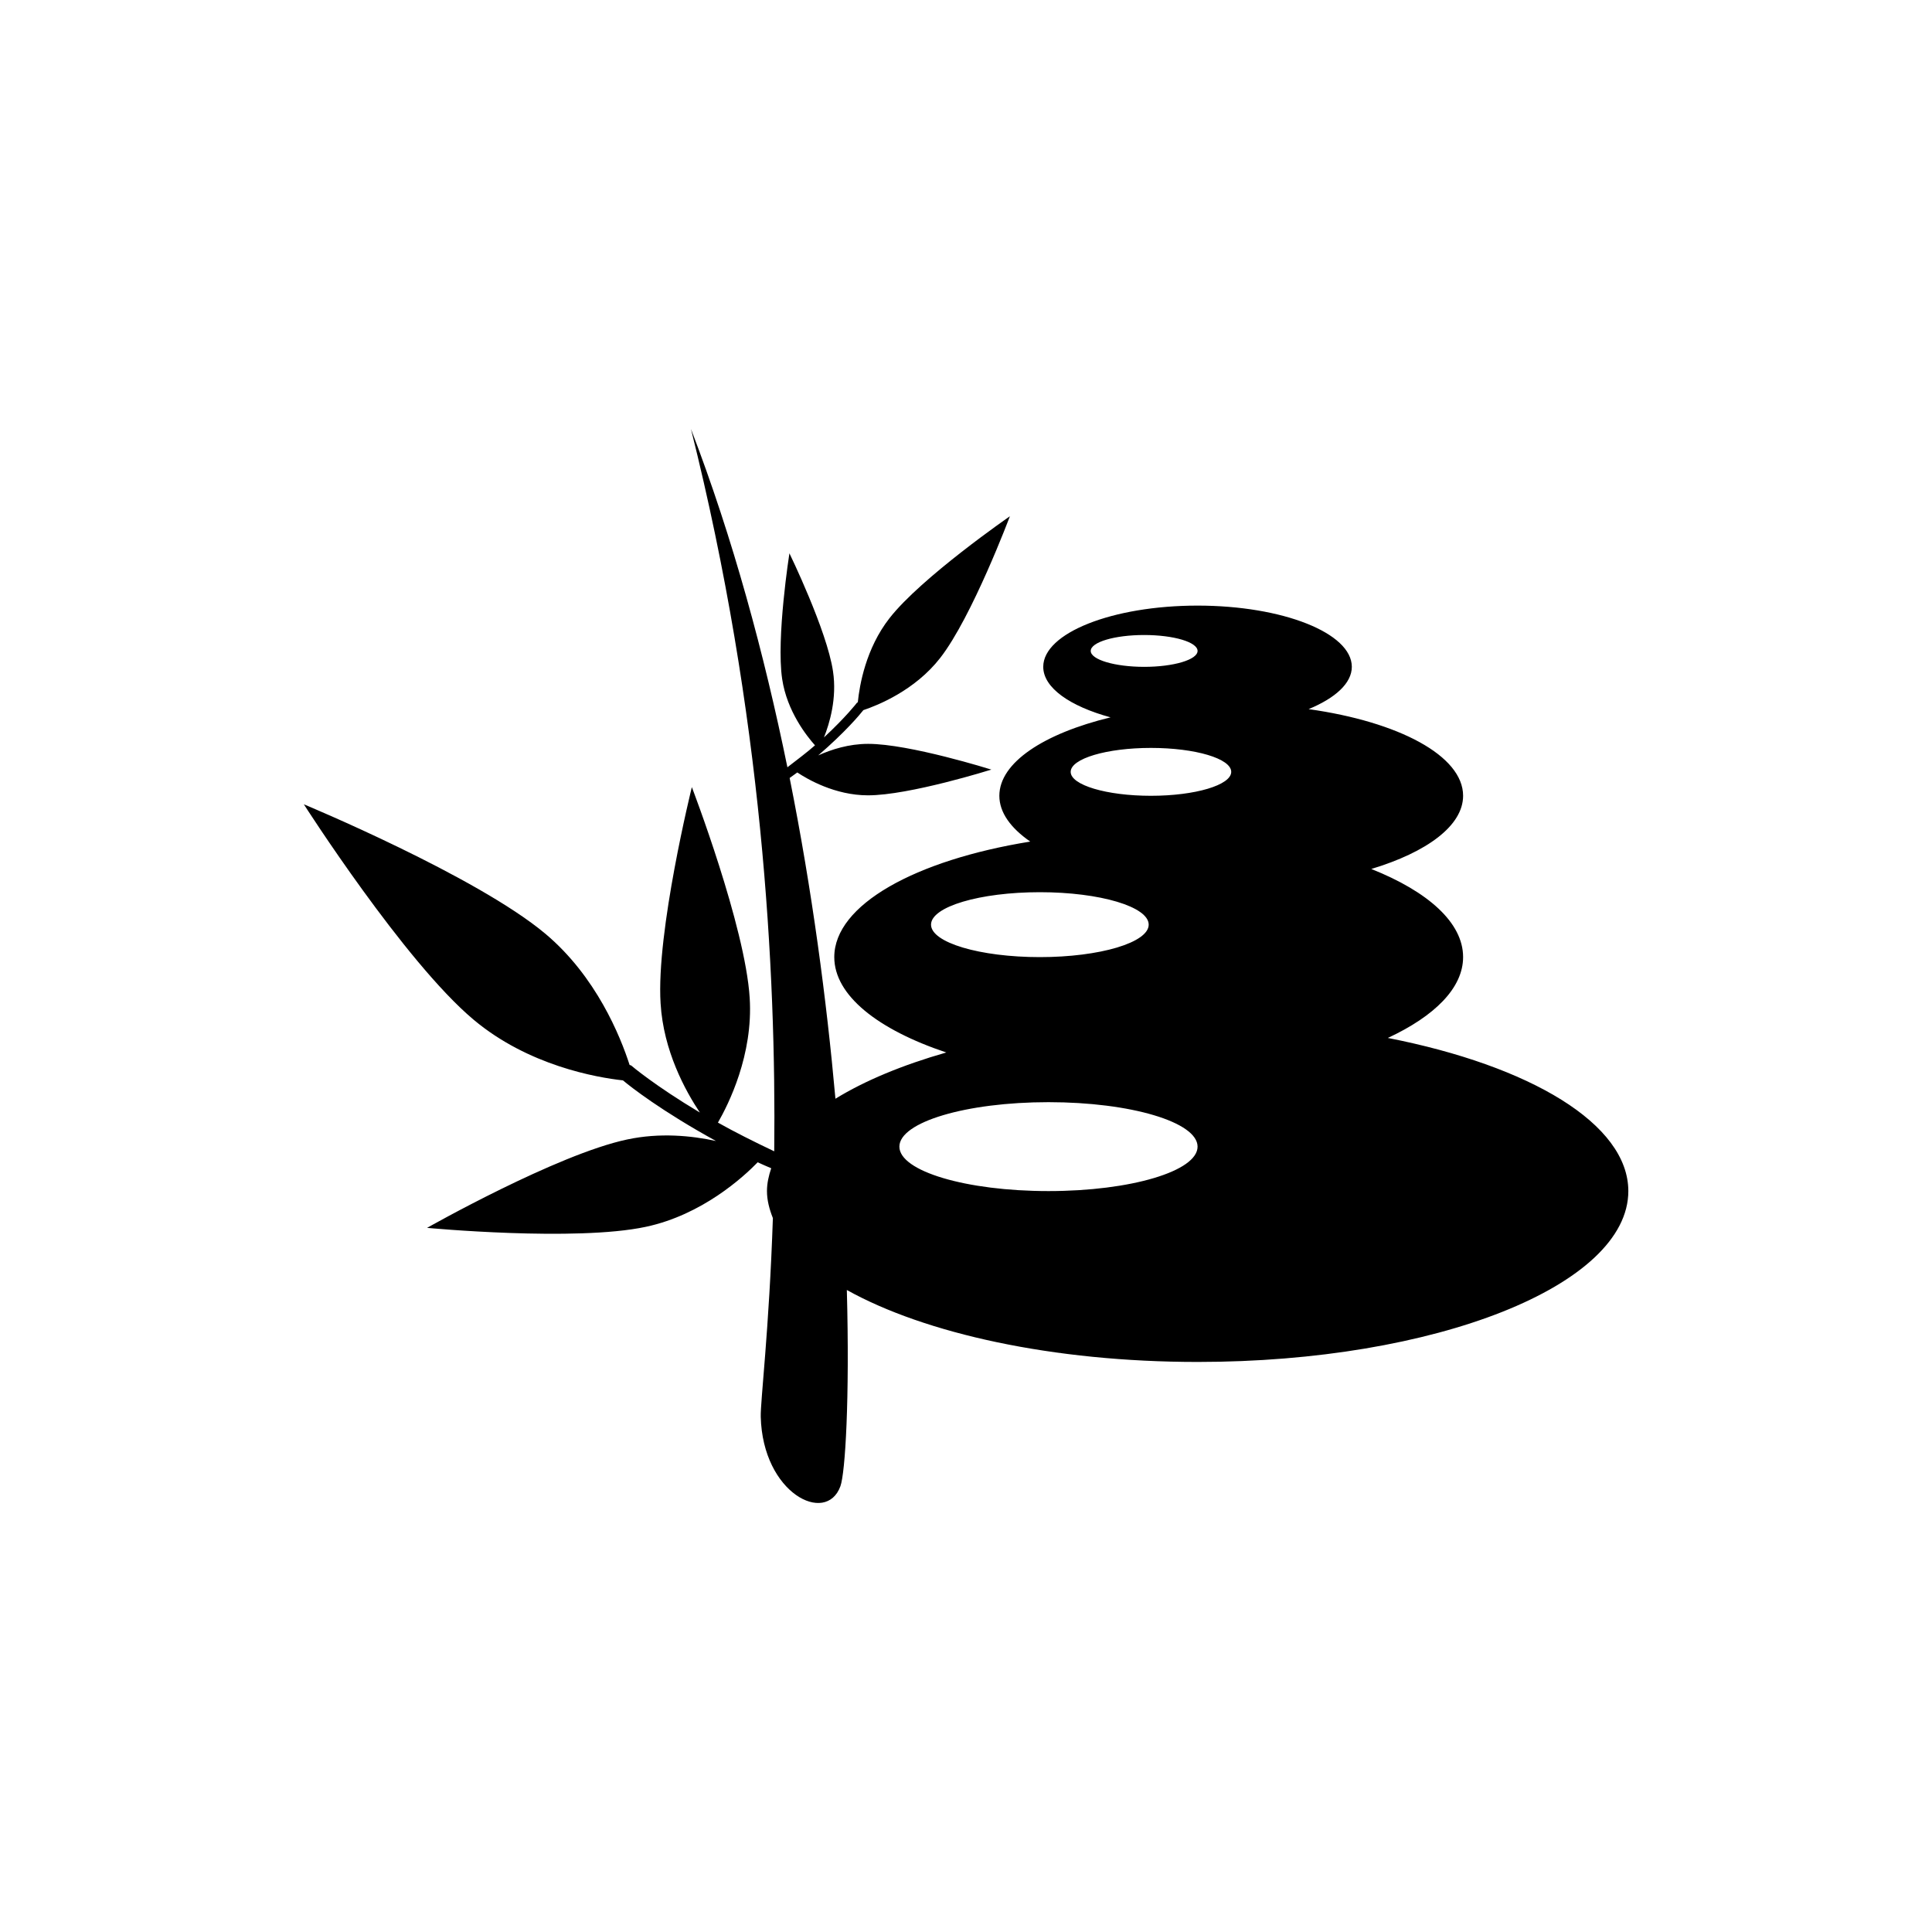 <?xml version="1.0" encoding="utf-8"?>
<!-- Generator: Adobe Illustrator 16.0.0, SVG Export Plug-In . SVG Version: 6.00 Build 0)  -->
<!DOCTYPE svg PUBLIC "-//W3C//DTD SVG 1.1//EN" "http://www.w3.org/Graphics/SVG/1.1/DTD/svg11.dtd">
<svg version="1.1" id="Layer_1" xmlns="http://www.w3.org/2000/svg" xmlns:xlink="http://www.w3.org/1999/xlink" x="0px" y="0px"
	 width="50px" height="50px" viewBox="0 0 50 50" enable-background="new 0 0 50 50" xml:space="preserve">
<g>
	<path d="M35.917,26.862c1.212-0.564,1.948-1.294,1.948-2.093c0-0.891-0.908-1.696-2.376-2.28c1.441-0.435,2.376-1.121,2.376-1.895
		c0-1.036-1.67-1.915-3.998-2.242c0.689-0.285,1.118-0.669,1.118-1.095c0-0.875-1.788-1.584-3.992-1.584
		c-2.206,0-3.994,0.71-3.994,1.584c0,0.543,0.691,1.021,1.742,1.308c-1.724,0.418-2.878,1.17-2.878,2.03
		c0,0.432,0.294,0.835,0.8,1.185c-2.974,0.48-5.072,1.636-5.072,2.99c0,0.991,1.128,1.876,2.899,2.468
		c-1.136,0.325-2.109,0.73-2.869,1.197c-0.228-2.542-0.601-5.382-1.185-8.301l0.198-0.143c0.256,0.171,0.973,0.592,1.829,0.592
		c1.072,0.001,3.193-0.666,3.193-0.666s-2.12-0.667-3.189-0.666c-0.5,0-0.95,0.145-1.292,0.299c0.702-0.605,1.077-1.055,1.169-1.172
		c0.373-0.125,1.334-0.51,1.988-1.35c0.825-1.058,1.804-3.667,1.804-3.667S23.843,14.944,23.019,16
		c-0.611,0.783-0.774,1.729-0.819,2.175l-0.021,0.011c-0.004,0.006-0.284,0.369-0.855,0.899c0.145-0.364,0.34-1.012,0.234-1.712
		c-0.156-1.057-1.128-3.054-1.128-3.054s-0.345,2.193-0.188,3.252c0.125,0.839,0.64,1.483,0.85,1.718
		c-0.196,0.174-0.462,0.373-0.714,0.568c-0.599-2.924-1.405-5.916-2.496-8.755c1.851,7.384,2.206,14.018,2.155,18.694
		c-0.535-0.254-1.034-0.505-1.457-0.743c0.273-0.474,0.915-1.754,0.822-3.225c-0.115-1.858-1.497-5.457-1.497-5.457
		s-0.927,3.744-0.809,5.597c0.074,1.228,0.638,2.256,1.016,2.824c-1.163-0.694-1.768-1.208-1.778-1.218l-0.04-0.013
		c-0.239-0.741-0.862-2.287-2.178-3.394c-1.785-1.497-6.253-3.352-6.253-3.352s2.606,4.077,4.393,5.574
		c1.417,1.19,3.187,1.497,3.866,1.571c0.197,0.167,1,0.795,2.408,1.569c-0.638-0.139-1.453-0.22-2.301-0.039
		c-1.817,0.384-5.177,2.287-5.177,2.287s3.843,0.362,5.662-0.027c1.457-0.31,2.524-1.288,2.895-1.67
		c0.106,0.051,0.23,0.102,0.35,0.154c-0.065,0.193-0.11,0.39-0.11,0.59c0,0.239,0.062,0.471,0.153,0.7
		c-0.097,2.892-0.325,4.75-0.314,5.142c0.05,1.984,1.691,2.809,2.061,1.799c0.126-0.343,0.243-2.254,0.167-5.08
		c2.021,1.126,5.33,1.862,9.079,1.862c6.156,0,11.146-1.98,11.146-4.423C42.139,29.085,39.6,27.583,35.917,26.862z M28.228,16.846
		c0-0.228,0.619-0.412,1.382-0.412c0.764,0,1.383,0.184,1.383,0.412c0,0.227-0.62,0.412-1.383,0.412
		C28.847,17.257,28.228,17.072,28.228,16.846z M29.786,19.356c1.147,0,2.078,0.276,2.078,0.62c0,0.341-0.931,0.619-2.078,0.619
		c-1.146,0-2.077-0.277-2.077-0.619C27.709,19.633,28.64,19.356,29.786,19.356z M24.095,23.93c0-0.465,1.262-0.84,2.817-0.84
		c1.555,0,2.816,0.375,2.816,0.84c0,0.463-1.262,0.84-2.816,0.84C25.356,24.77,24.095,24.393,24.095,23.93z M27.135,30.825
		c-2.131,0-3.859-0.515-3.859-1.15s1.728-1.151,3.859-1.151c2.13,0,3.858,0.516,3.858,1.151S29.265,30.825,27.135,30.825z"/>
</g>
</svg>
